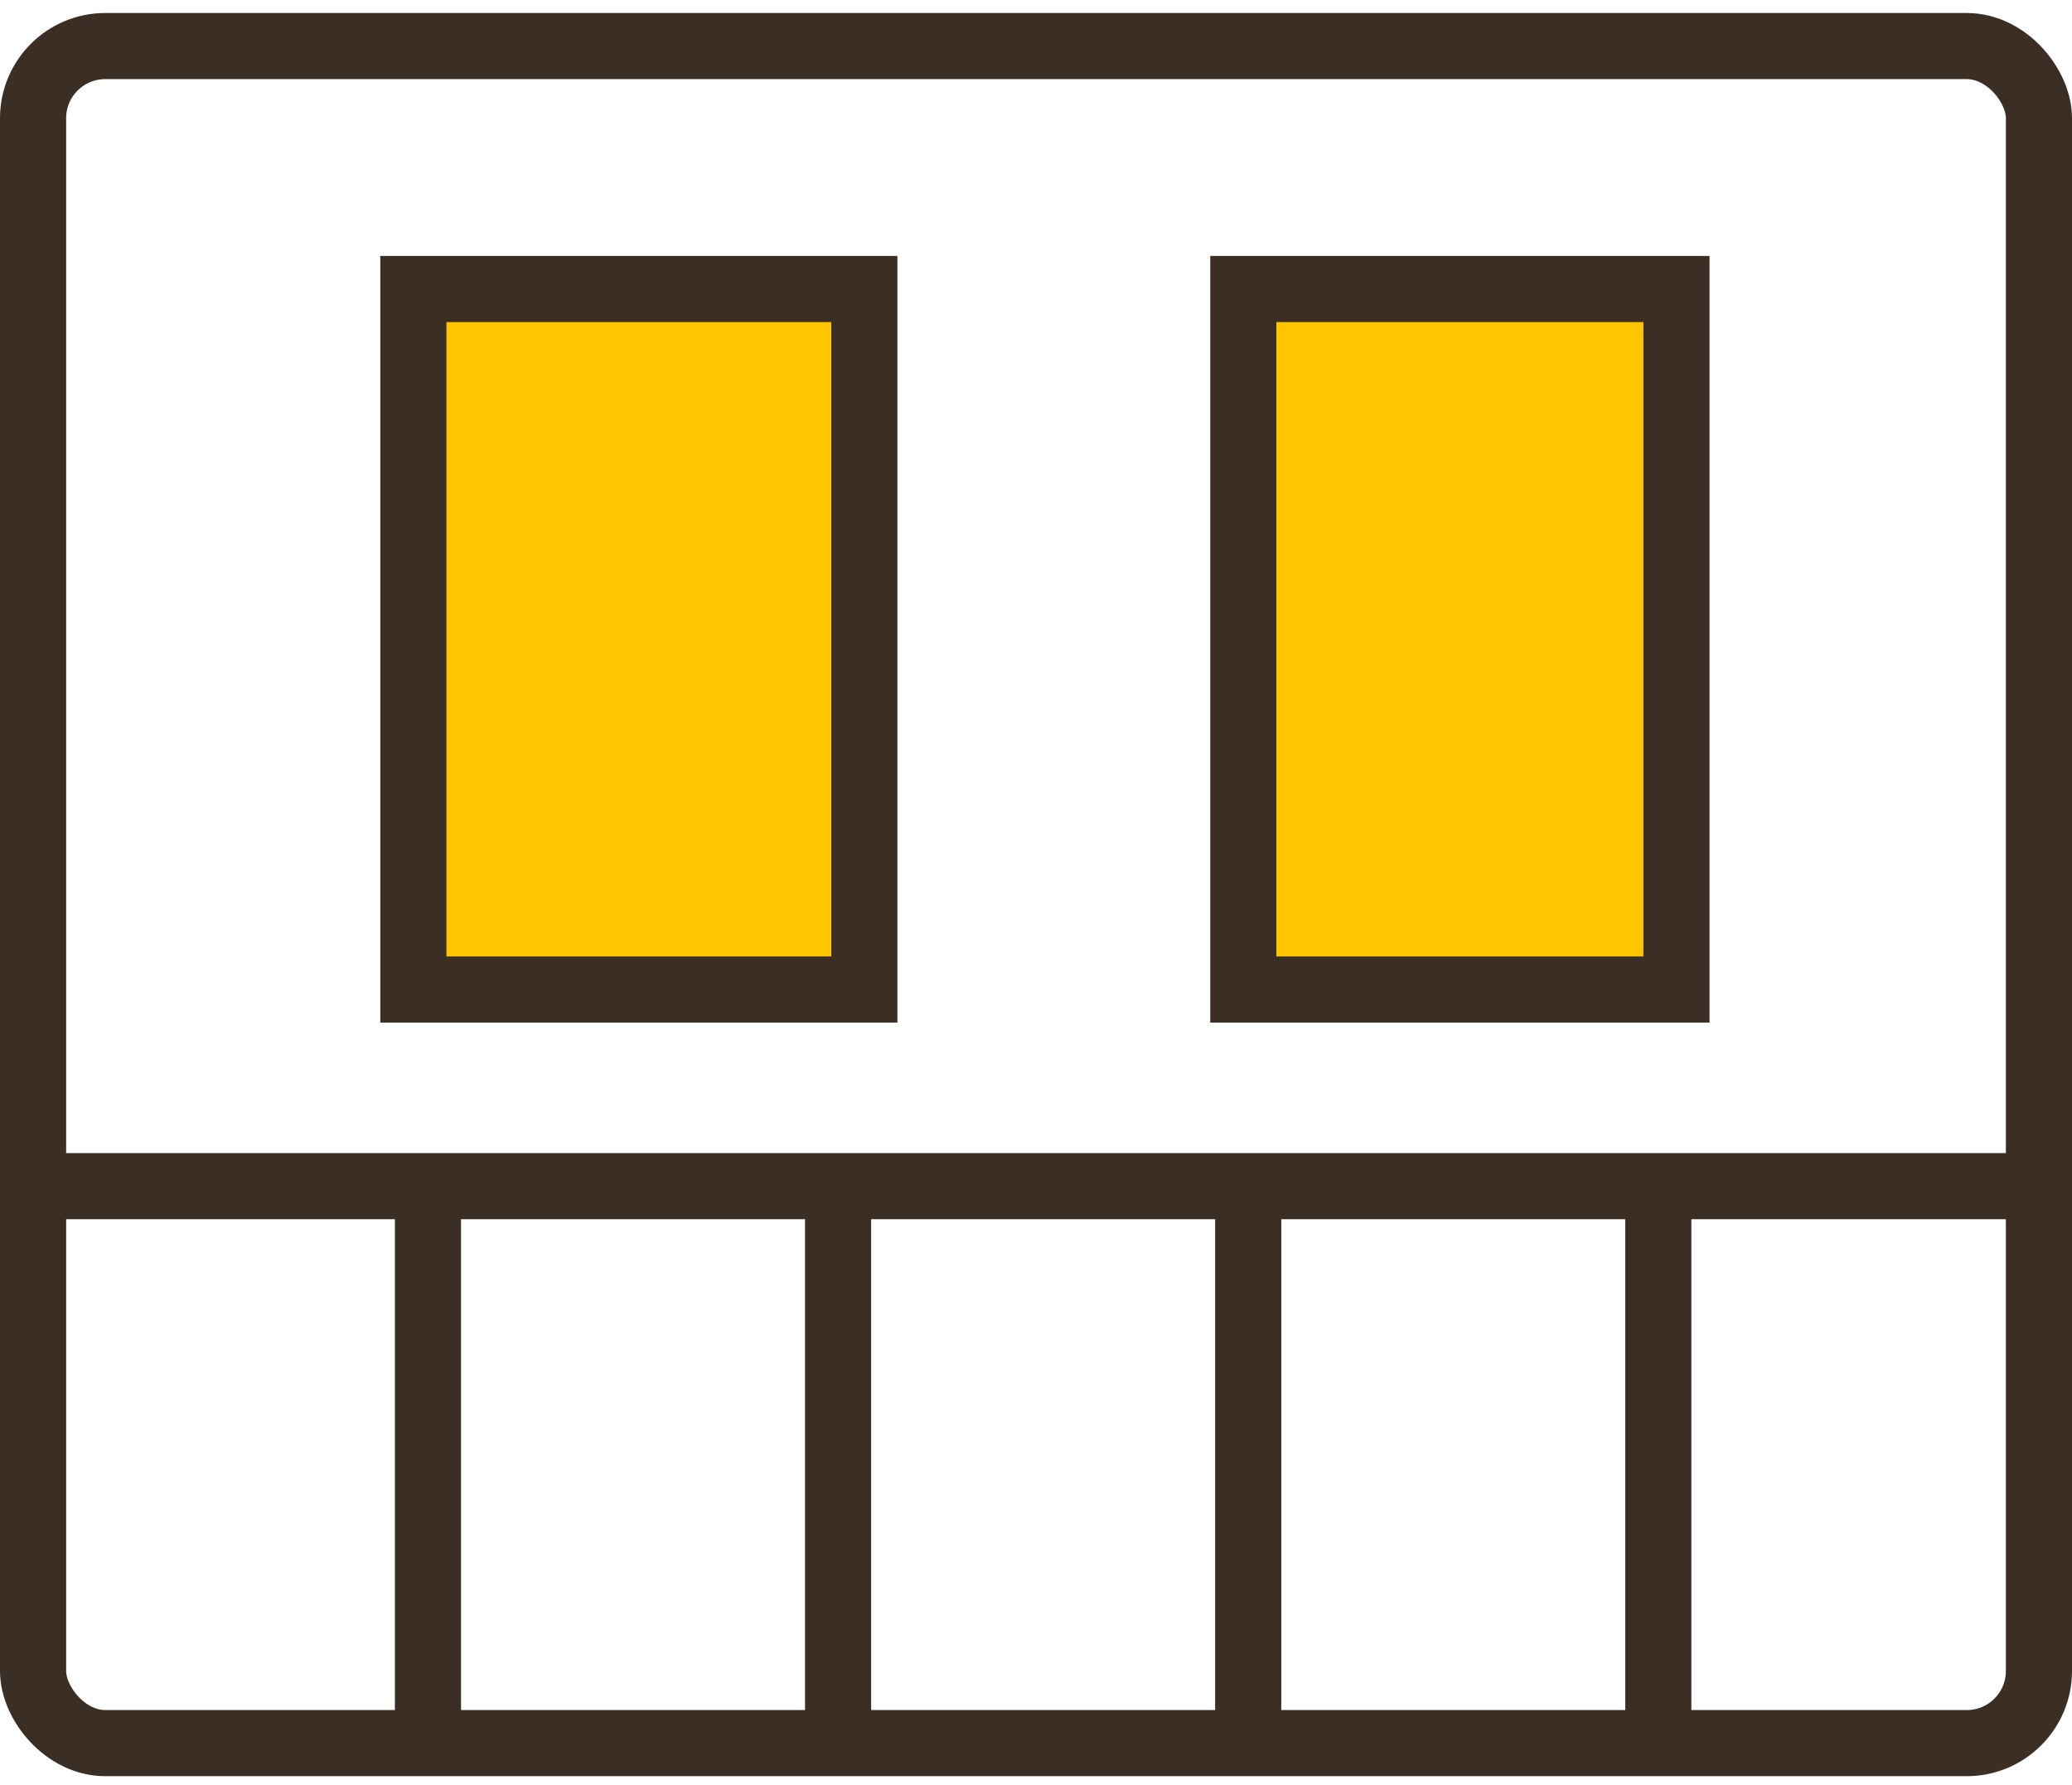 <svg width="94" height="81" viewBox="0 0 94 81" fill="none" xmlns="http://www.w3.org/2000/svg">
<rect x="1.5" y="2.09" width="91" height="77" rx="3.274" stroke="#3B2E25" stroke-width="3"/>
<rect x="18.753" y="13.113" width="20.46" height="31.785" fill="#FFC500" stroke="#3B2E25" stroke-width="3"/>
<rect x="56.405" y="13.113" width="19.651" height="31.785" fill="#FFC500" stroke="#3B2E25" stroke-width="3"/>
<path d="M2.265 53.819L91.735 53.819" stroke="#3B2E25" stroke-width="3" stroke-linecap="round"/>
<path d="M19.415 54.487L19.415 78.756" stroke="#3B2E25" stroke-width="3" stroke-linecap="round"/>
<path d="M38.021 54.487L38.021 78.756" stroke="#3B2E25" stroke-width="3" stroke-linecap="round"/>
<path d="M56.627 54.487L56.627 78.756" stroke="#3B2E25" stroke-width="3" stroke-linecap="round"/>
<path d="M75.232 54.487L75.232 78.756" stroke="#3B2E25" stroke-width="3" stroke-linecap="round"/>
</svg>
